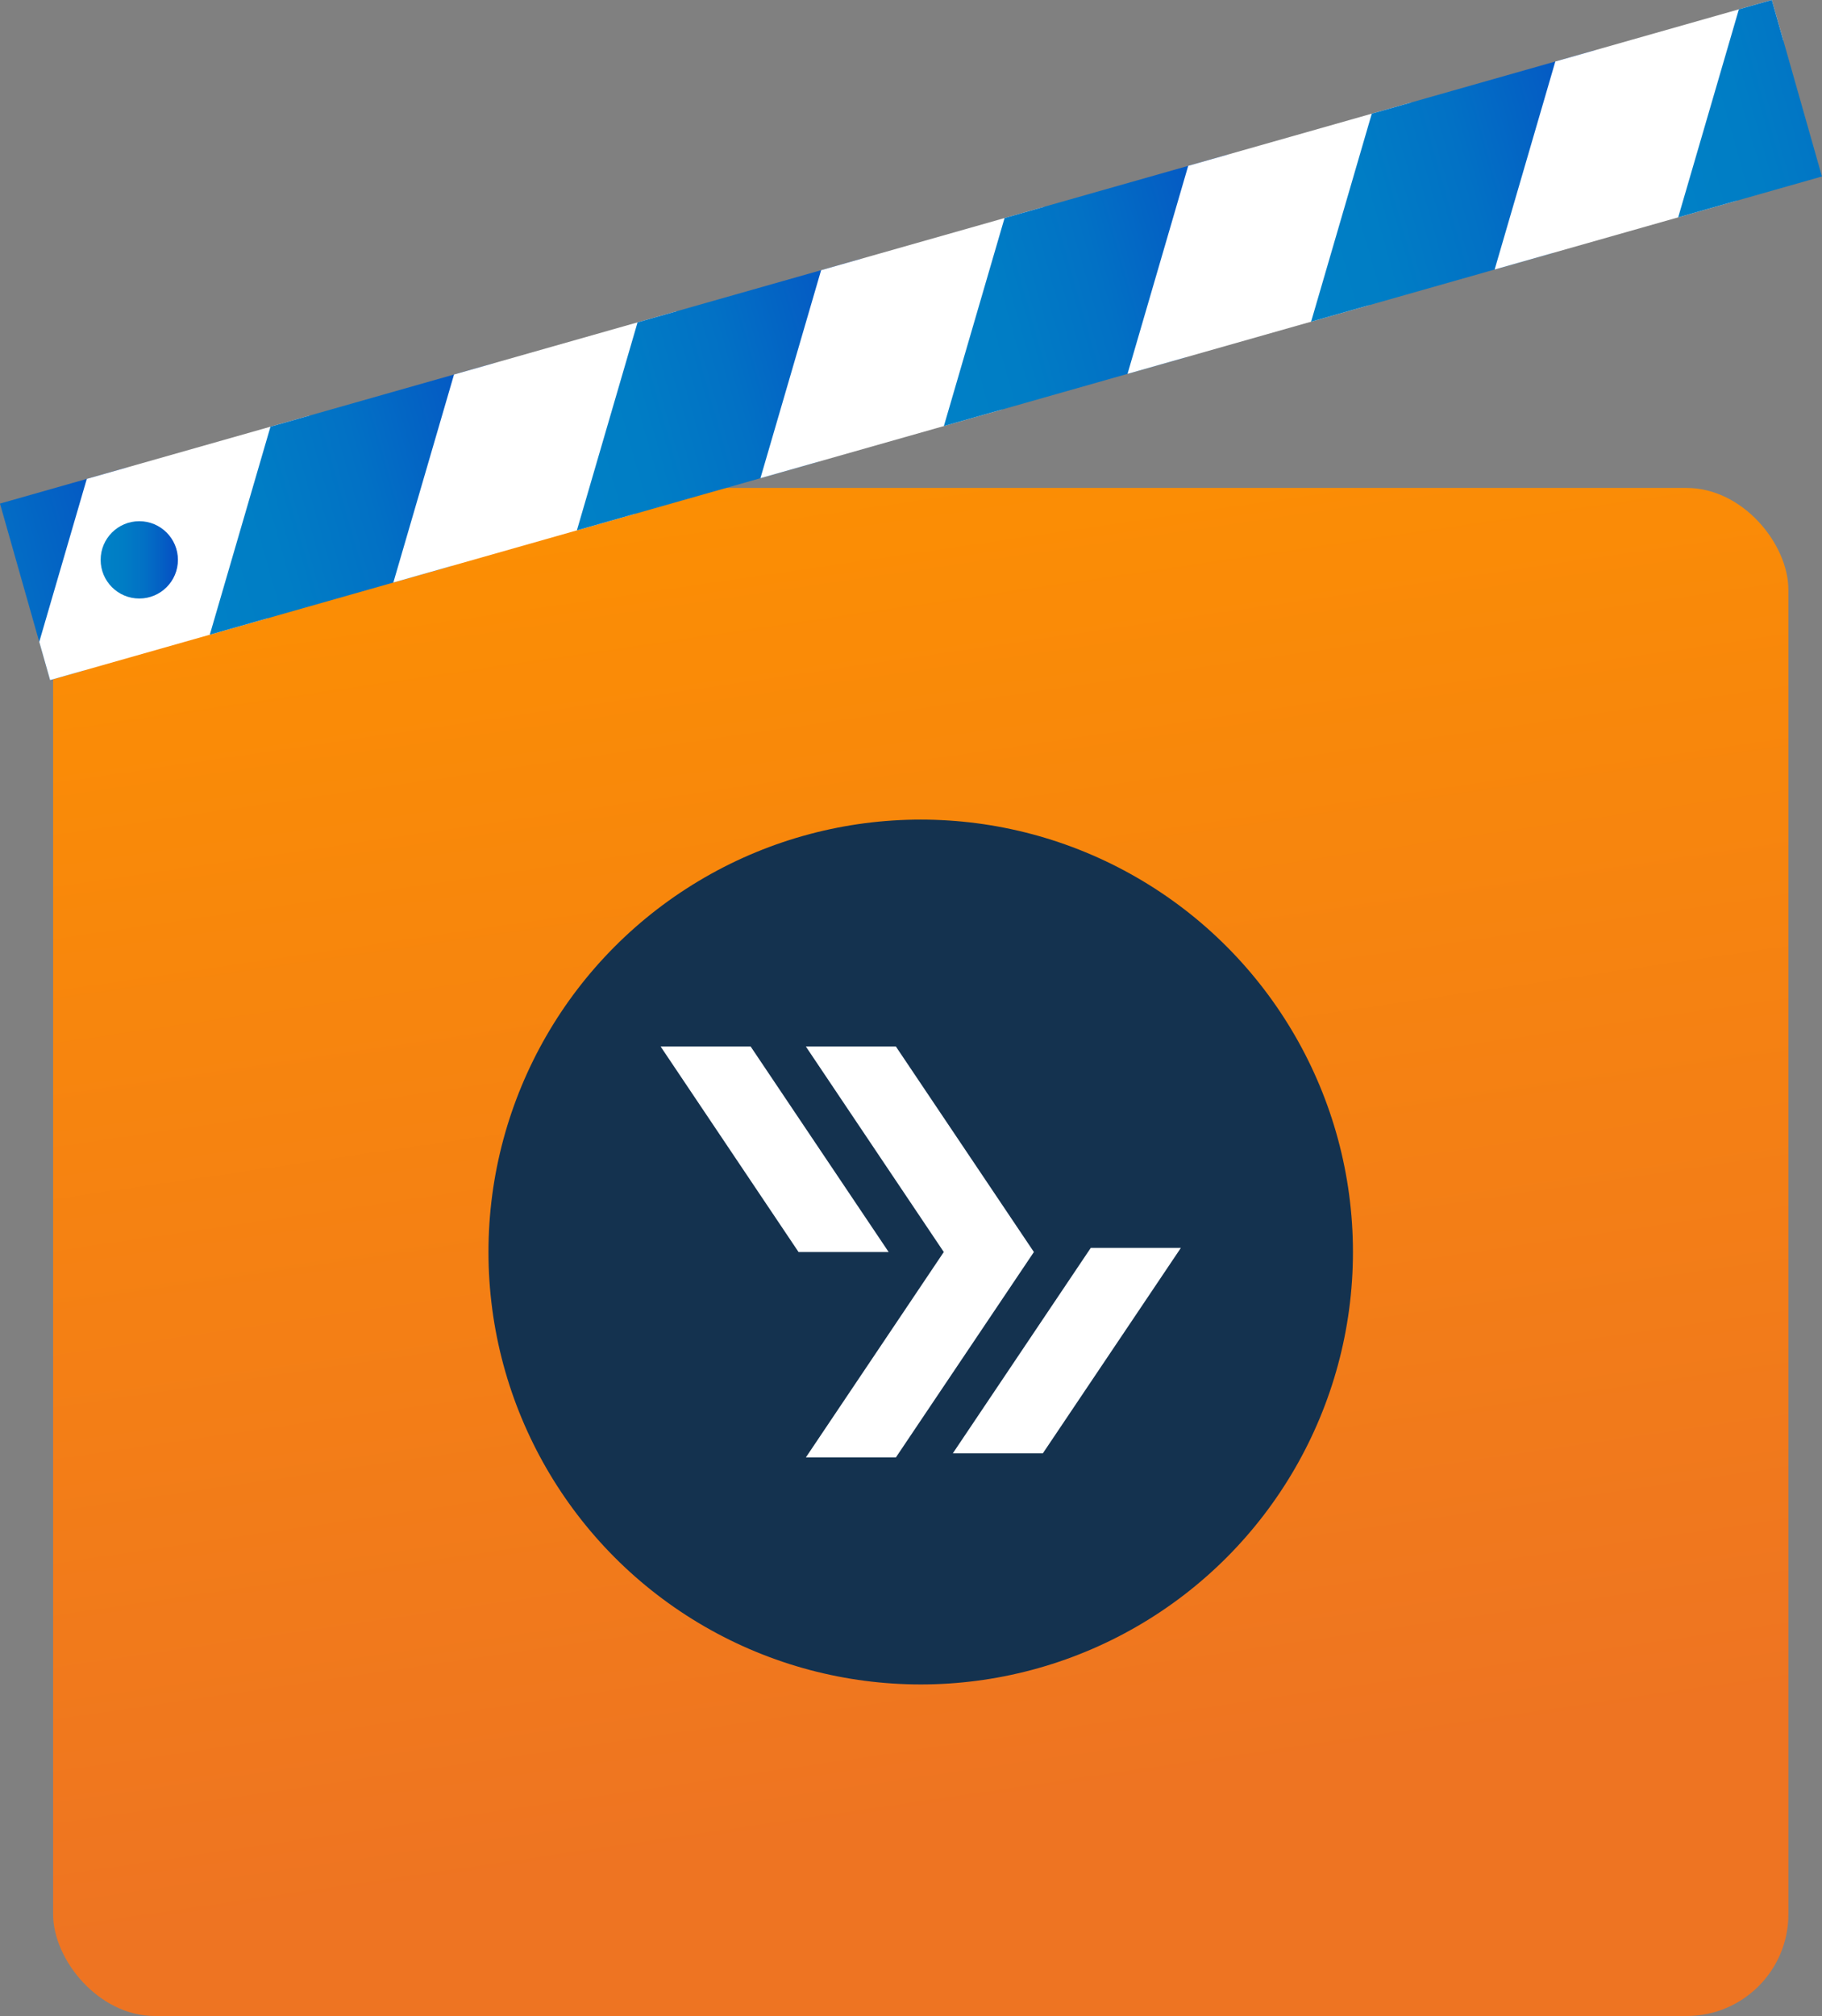 <?xml version="1.0" encoding="UTF-8"?>
<svg id="Calque_1" data-name="Calque 1" xmlns="http://www.w3.org/2000/svg" xmlns:xlink="http://www.w3.org/1999/xlink" viewBox="0 0 198.96 220.05">
  <rect x="0" y="0" width="198.96" height="220.05" fill="#808080" stroke="none"/>
  <defs>
    <style>
      .cls-1 {
        fill: none;
      }

      .cls-2 {
        fill: url(#Dégradé_sans_nom_6);
      }

      .cls-3 {
        fill: url(#Dégradé_sans_nom_109);
      }

      .cls-4 {
        fill: #fff;
      }

      .cls-5 {
        fill: #14324f;
      }

      .cls-6 {
        fill: url(#Dégradé_sans_nom_109-2);
      }

      .cls-7 {
        fill: url(#Dégradé_sans_nom_109-7);
      }

      .cls-8 {
        fill: url(#Dégradé_sans_nom_109-3);
      }

      .cls-9 {
        fill: url(#Dégradé_sans_nom_109-4);
      }

      .cls-10 {
        fill: url(#Dégradé_sans_nom_109-5);
      }

      .cls-11 {
        fill: url(#Dégradé_sans_nom_109-6);
      }

      .cls-12 {
        clip-path: url(#clippath);
      }
    </style>
    <linearGradient id="Dégradé_sans_nom_6" data-name="Dégradé sans nom 6" x1="88.88" y1="82.62" x2="116.89" y2="-77.2" gradientTransform="translate(-26.41 120.29) scale(1.2 -1)" gradientUnits="userSpaceOnUse">
      <stop offset="0" stop-color="#fd9100"/>
      <stop offset="1" stop-color="#ee7422"/>
    </linearGradient>
    <clipPath id="clippath">
      <rect class="cls-1" x="-1.09" y="27.1" width="201.14" height="20.03" transform="translate(-6.36 28.6) rotate(-15.86)"/>
    </clipPath>
    <linearGradient id="Dégradé_sans_nom_109" data-name="Dégradé sans nom 109" x1="142.01" y1="502.71" x2="183.32" y2="502.71" gradientTransform="translate(337.9 -337.24) rotate(57.88)" gradientUnits="userSpaceOnUse">
      <stop offset="0" stop-color="#0081c6"/>
      <stop offset=".28" stop-color="#007dc5"/>
      <stop offset=".55" stop-color="#0271c5"/>
      <stop offset=".82" stop-color="#045dc4"/>
      <stop offset=".93" stop-color="#0653c4"/>
    </linearGradient>
    <linearGradient id="Dégradé_sans_nom_109-2" data-name="Dégradé sans nom 109" x1="183.68" y1="502.71" x2="225" y2="502.71" gradientTransform="translate(355.83 -383.92) rotate(57.88)" xlink:href="#Dégradé_sans_nom_109"/>
    <linearGradient id="Dégradé_sans_nom_109-3" data-name="Dégradé sans nom 109" x1="225.35" y1="502.71" x2="266.67" y2="502.71" gradientTransform="translate(373.76 -430.6) rotate(57.88)" xlink:href="#Dégradé_sans_nom_109"/>
    <linearGradient id="Dégradé_sans_nom_109-4" data-name="Dégradé sans nom 109" x1="267.03" y1="502.71" x2="308.34" y2="502.71" gradientTransform="translate(391.68 -477.28) rotate(57.88)" xlink:href="#Dégradé_sans_nom_109"/>
    <linearGradient id="Dégradé_sans_nom_109-5" data-name="Dégradé sans nom 109" x1="308.7" y1="502.71" x2="350.01" y2="502.71" gradientTransform="translate(409.61 -523.96) rotate(57.88)" xlink:href="#Dégradé_sans_nom_109"/>
    <linearGradient id="Dégradé_sans_nom_109-6" data-name="Dégradé sans nom 109" x1="350.37" y1="502.71" x2="391.68" y2="502.71" gradientTransform="translate(427.53 -570.64) rotate(57.88)" xlink:href="#Dégradé_sans_nom_109"/>
    <linearGradient id="Dégradé_sans_nom_109-7" data-name="Dégradé sans nom 109" x1="10.99" y1="61.11" x2="19.44" y2="61.11" gradientTransform="matrix(1,0,0,1,0,0)" xlink:href="#Dégradé_sans_nom_109"/>
  </defs>
  <g>
    <rect class="cls-2" x="5.8" y="53.26" width="189.49" height="166.79" rx="11.11" ry="11.11"/>
    <g>
      <circle class="cls-5" cx="100.54" cy="136.66" r="47.2"/>
      <polygon class="cls-4" points="87.2 136.66 72.14 114.23 81.97 114.23 97.04 136.66 87.2 136.66"/>
      <polygon class="cls-4" points="97.83 114.23 88 114.23 103.06 136.66 88 159.08 97.83 159.08 112.9 136.66 97.83 114.23"/>
      <polygon class="cls-4" points="119.11 136.21 104.05 158.63 113.88 158.63 128.95 136.21 119.11 136.21"/>
    </g>
  </g>
  <g class="cls-12">
    <rect class="cls-3" x="-21.69" y="56.23" width="40.69" height="23.23" transform="translate(-66.09 47.55) rotate(-73.73)"/>
    <rect class="cls-4" x="-1.64" y="50.53" width="40.69" height="23.23" transform="translate(-46.2 62.69) rotate(-73.73)"/>
    <rect class="cls-6" x="18.4" y="44.84" width="40.69" height="23.23" transform="translate(-26.3 77.84) rotate(-73.73)"/>
    <rect class="cls-4" x="38.44" y="39.15" width="40.69" height="23.23" transform="translate(-6.41 92.98) rotate(-73.73)"/>
    <rect class="cls-8" x="58.49" y="33.45" width="40.69" height="23.23" transform="translate(13.49 108.12) rotate(-73.73)"/>
    <rect class="cls-4" x="78.53" y="27.76" width="40.69" height="23.23" transform="translate(33.38 123.26) rotate(-73.73)"/>
    <rect class="cls-9" x="98.57" y="22.06" width="40.69" height="23.23" transform="translate(53.27 138.4) rotate(-73.73)"/>
    <rect class="cls-4" x="118.61" y="16.37" width="40.69" height="23.23" transform="translate(73.17 153.54) rotate(-73.73)"/>
    <rect class="cls-10" x="138.66" y="10.68" width="40.69" height="23.23" transform="translate(93.06 168.69) rotate(-73.73)"/>
    <rect class="cls-4" x="158.7" y="4.98" width="40.69" height="23.23" transform="translate(112.96 183.83) rotate(-73.73)"/>
    <rect class="cls-11" x="178.74" y="-.71" width="40.69" height="23.23" transform="translate(132.85 198.97) rotate(-73.73)"/>
  </g>
  <circle class="cls-7" cx="15.21" cy="61.11" r="4.22"/>
</svg>